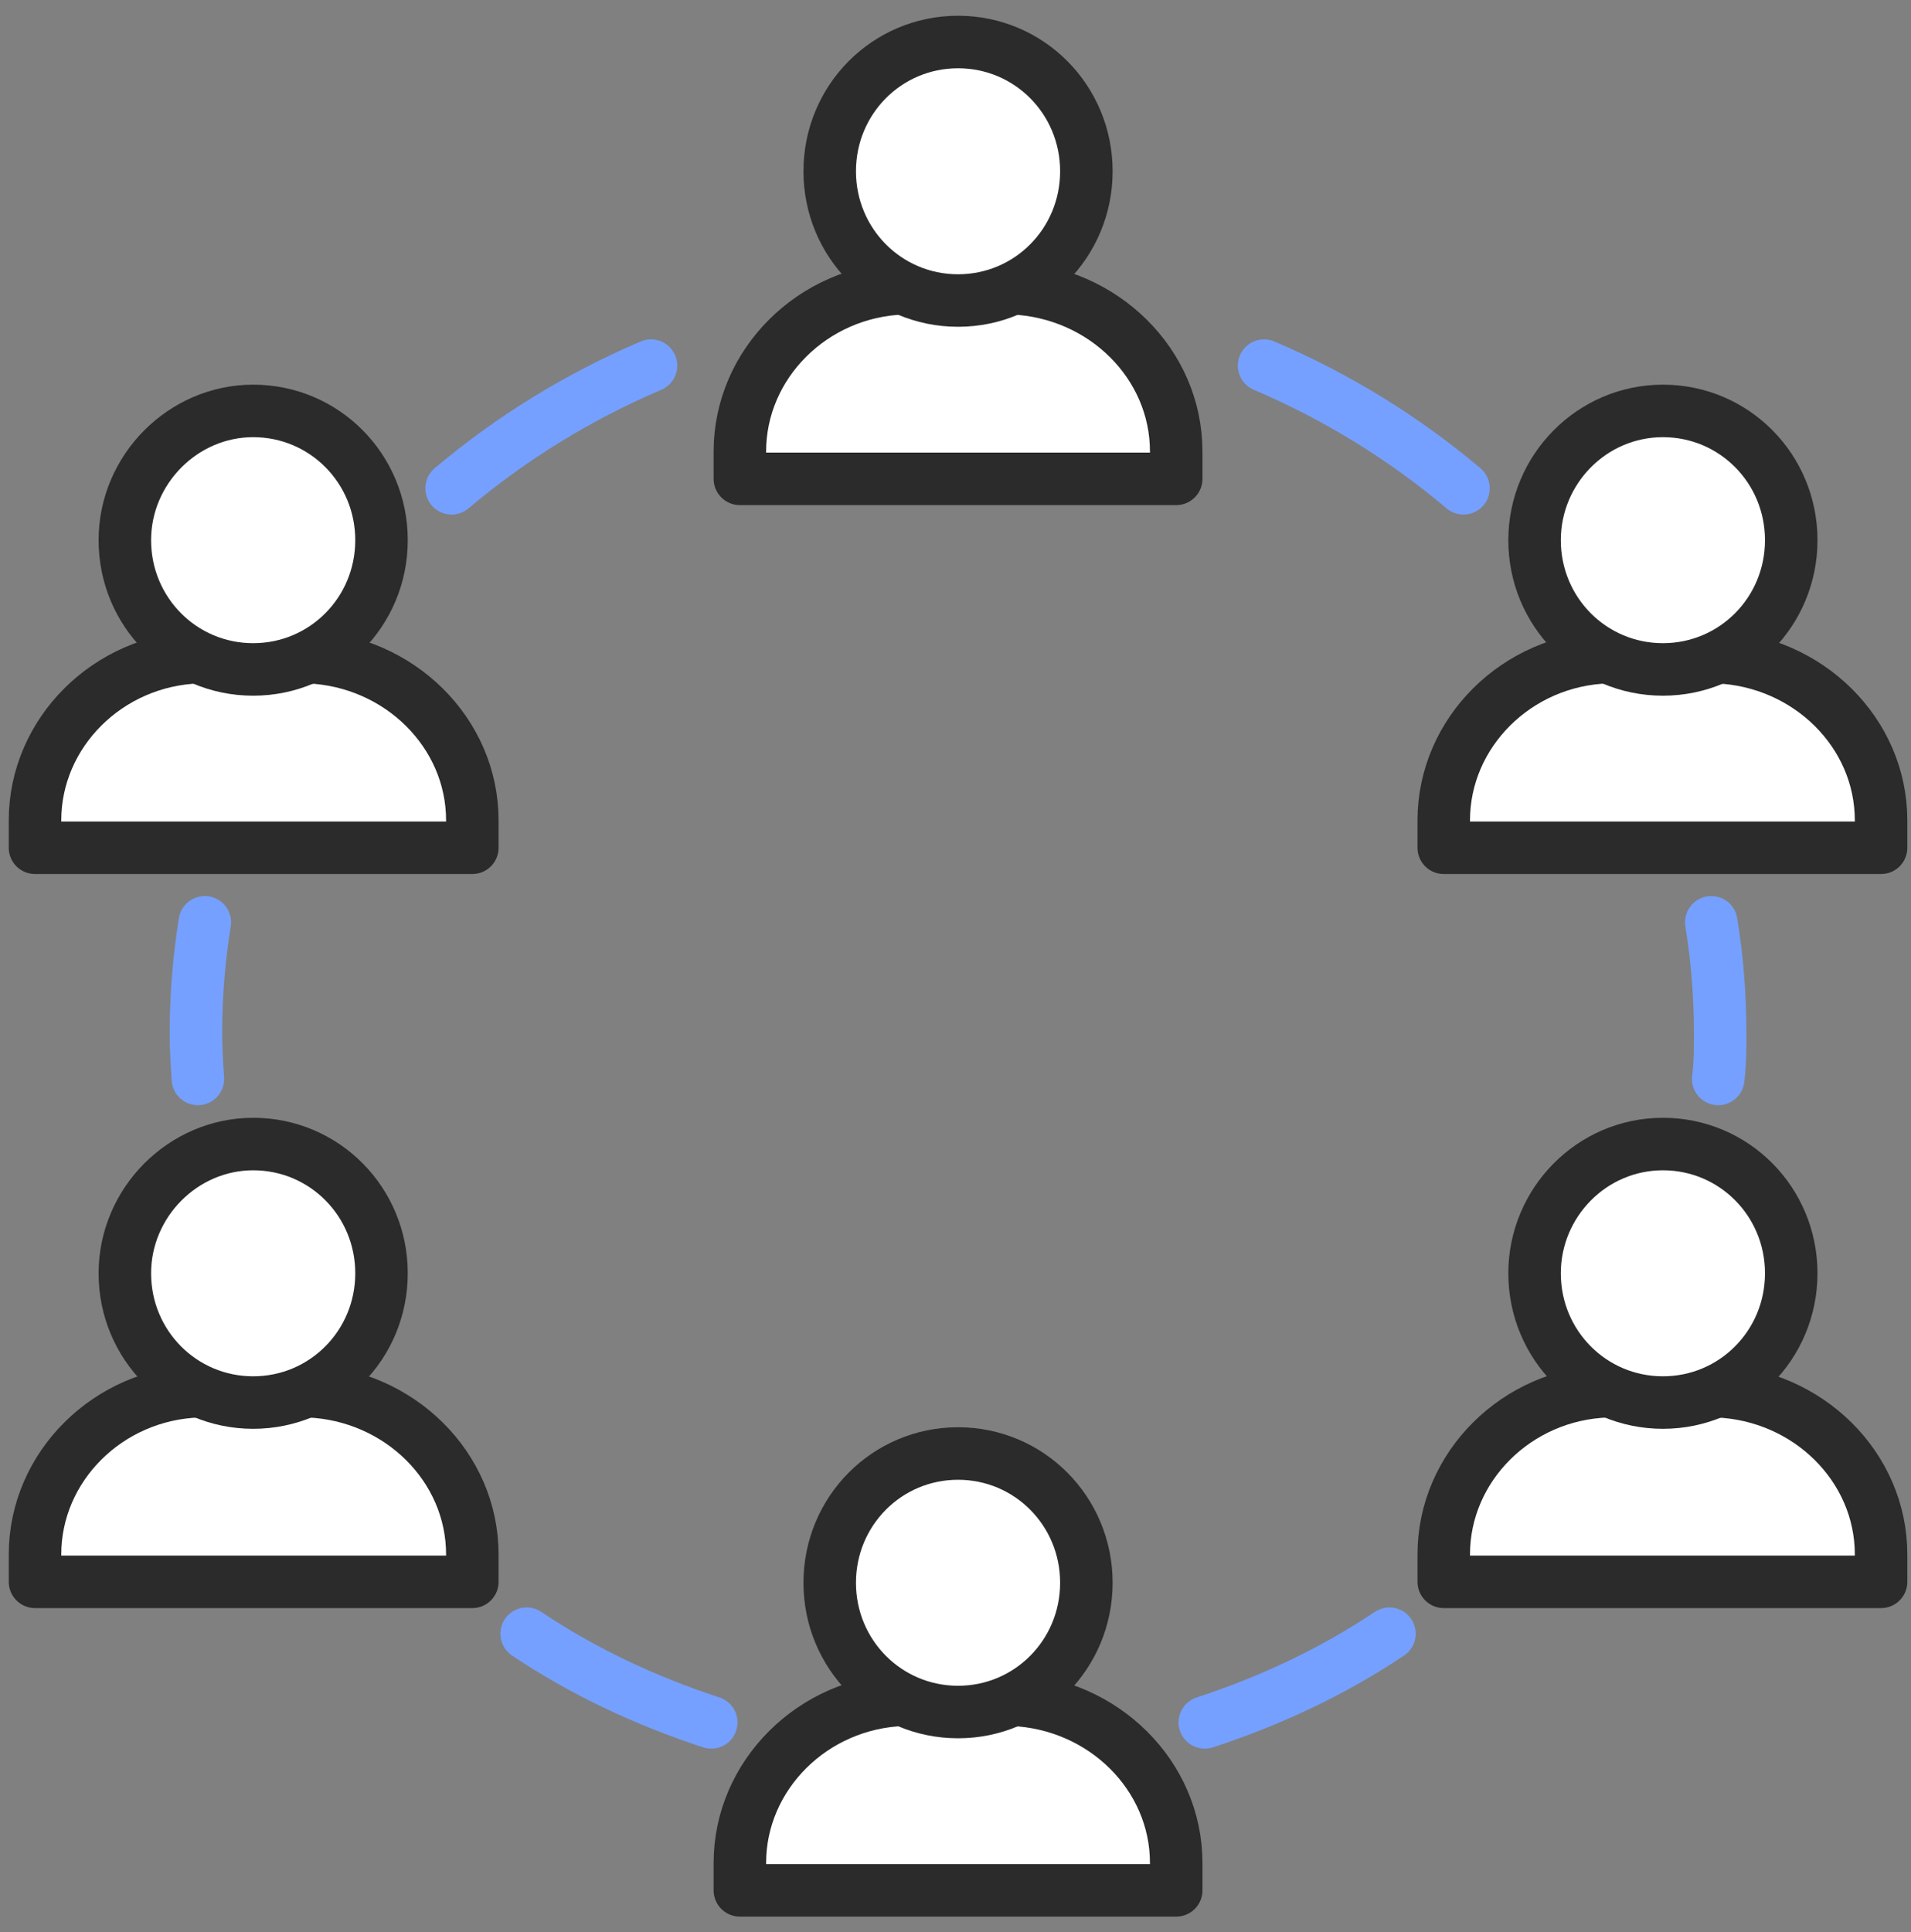 <svg width="91" height="92" viewBox="0 0 91 92" fill="none" xmlns="http://www.w3.org/2000/svg">
<rect x="0" y="0" width="91" height="92" fill="#808080" stroke="none"/>
<path d="M48.207 13.724C52.532 13.904 56.01 17.318 56.01 21.496V22.798H35.232V21.496C35.232 17.318 38.711 13.859 43.036 13.724" fill="white"/>
<path d="M48.207 13.724C52.532 13.904 56.01 17.318 56.01 21.496V22.798H35.232V21.496C35.232 17.318 38.711 13.859 43.036 13.724" stroke="#2B2B2B" stroke-width="2.5" stroke-miterlimit="10" stroke-linecap="round" stroke-linejoin="round"/>
<path d="M39.51 8.154C39.51 11.568 42.236 14.308 45.621 14.308C49.006 14.308 51.732 11.568 51.732 8.154C51.732 4.74 49.006 2 45.621 2C42.236 2 39.51 4.74 39.51 8.154Z" fill="white" stroke="#2B2B2B" stroke-width="2.5" stroke-miterlimit="10" stroke-linecap="round" stroke-linejoin="round"/>
<path d="M48.207 80.926C52.532 81.106 56.01 84.52 56.01 88.697V90H35.232V88.697C35.232 84.52 38.711 81.061 43.036 80.926" fill="white"/>
<path d="M48.207 80.926C52.532 81.106 56.01 84.52 56.01 88.697V90H35.232V88.697C35.232 84.52 38.711 81.061 43.036 80.926" stroke="#2B2B2B" stroke-width="2.5" stroke-miterlimit="10" stroke-linecap="round" stroke-linejoin="round"/>
<path d="M39.51 75.356C39.51 78.77 42.236 81.51 45.621 81.51C49.006 81.51 51.732 78.77 51.732 75.356C51.732 71.942 49.006 69.202 45.621 69.202C42.236 69.202 39.51 71.942 39.51 75.356Z" fill="white" stroke="#2B2B2B" stroke-width="2.5" stroke-miterlimit="10" stroke-linecap="round" stroke-linejoin="round"/>
<path d="M14.688 31.288C19.013 31.468 22.492 34.882 22.492 39.06V40.362H1.667V39.06C1.667 34.882 5.145 31.423 9.47 31.288" fill="white"/>
<path d="M14.688 31.288C19.013 31.468 22.492 34.882 22.492 39.06V40.362H1.667V39.06C1.667 34.882 5.145 31.423 9.47 31.288" stroke="#2B2B2B" stroke-width="2.5" stroke-miterlimit="10" stroke-linecap="round" stroke-linejoin="round"/>
<path d="M5.945 25.718C5.945 29.132 8.671 31.872 12.056 31.872C15.441 31.872 18.167 29.132 18.167 25.718C18.167 22.304 15.441 19.564 12.056 19.564C8.718 19.564 5.945 22.349 5.945 25.718Z" fill="white" stroke="#2B2B2B" stroke-width="2.5" stroke-miterlimit="10" stroke-linecap="round" stroke-linejoin="round"/>
<path d="M81.772 31.288C86.096 31.468 89.575 34.882 89.575 39.06V40.362H68.75V39.06C68.75 34.882 72.228 31.423 76.553 31.288" fill="white"/>
<path d="M81.772 31.288C86.096 31.468 89.575 34.882 89.575 39.06V40.362H68.75V39.06C68.75 34.882 72.228 31.423 76.553 31.288" stroke="#2B2B2B" stroke-width="2.5" stroke-miterlimit="10" stroke-linecap="round" stroke-linejoin="round"/>
<path d="M73.075 25.718C73.075 29.132 75.801 31.872 79.186 31.872C82.571 31.872 85.297 29.132 85.297 25.718C85.297 22.304 82.571 19.564 79.186 19.564C75.801 19.564 73.075 22.349 73.075 25.718Z" fill="white" stroke="#2B2B2B" stroke-width="2.5" stroke-miterlimit="10" stroke-linecap="round" stroke-linejoin="round"/>
<path d="M14.688 66.237C19.013 66.416 22.492 69.831 22.492 74.008V75.311H1.667V74.008C1.667 69.831 5.145 66.372 9.47 66.237" fill="white"/>
<path d="M14.688 66.237C19.013 66.416 22.492 69.831 22.492 74.008V75.311H1.667V74.008C1.667 69.831 5.145 66.372 9.47 66.237" stroke="#2B2B2B" stroke-width="2.5" stroke-miterlimit="10" stroke-linecap="round" stroke-linejoin="round"/>
<path d="M5.945 60.622C5.945 64.036 8.671 66.776 12.056 66.776C15.441 66.776 18.167 64.036 18.167 60.622C18.167 57.208 15.441 54.468 12.056 54.468C8.718 54.468 5.945 57.253 5.945 60.622Z" fill="white" stroke="#2B2B2B" stroke-width="2.5" stroke-miterlimit="10" stroke-linecap="round" stroke-linejoin="round"/>
<path d="M81.772 66.237C86.096 66.416 89.575 69.831 89.575 74.008V75.311H68.75V74.008C68.75 69.831 72.228 66.372 76.553 66.237" fill="white"/>
<path d="M81.772 66.237C86.096 66.416 89.575 69.831 89.575 74.008V75.311H68.75V74.008C68.75 69.831 72.228 66.372 76.553 66.237" stroke="#2B2B2B" stroke-width="2.5" stroke-miterlimit="10" stroke-linecap="round" stroke-linejoin="round"/>
<path d="M73.075 60.622C73.075 64.036 75.801 66.776 79.186 66.776C82.571 66.776 85.297 64.036 85.297 60.622C85.297 57.208 82.571 54.468 79.186 54.468C75.801 54.468 73.075 57.253 73.075 60.622Z" fill="white" stroke="#2B2B2B" stroke-width="2.5" stroke-miterlimit="10" stroke-linecap="round" stroke-linejoin="round"/>
<path d="M21.505 23.248C24.326 20.867 27.522 18.89 31.001 17.408Z" fill="white"/>
<path d="M21.505 23.248C24.326 20.867 27.522 18.89 31.001 17.408" stroke="#75A0FF" stroke-width="2.5" stroke-miterlimit="10" stroke-linecap="round" stroke-linejoin="round"/>
<path d="M60.194 17.408C63.673 18.89 66.87 20.867 69.69 23.248Z" fill="white"/>
<path d="M60.194 17.408C63.673 18.89 66.87 20.867 69.69 23.248" stroke="#75A0FF" stroke-width="2.5" stroke-miterlimit="10" stroke-linecap="round" stroke-linejoin="round"/>
<path d="M66.164 77.781C63.485 79.578 60.523 80.971 57.373 82.004Z" fill="white"/>
<path d="M66.164 77.781C63.485 79.578 60.523 80.971 57.373 82.004" stroke="#75A0FF" stroke-width="2.5" stroke-miterlimit="10" stroke-linecap="round" stroke-linejoin="round"/>
<path d="M9.423 51.368C9.376 50.649 9.329 49.931 9.329 49.212C9.329 47.415 9.471 45.663 9.753 43.911" fill="white"/>
<path d="M9.423 51.368C9.376 50.649 9.329 49.931 9.329 49.212C9.329 47.415 9.471 45.663 9.753 43.911" stroke="#75A0FF" stroke-width="2.5" stroke-miterlimit="10" stroke-linecap="round" stroke-linejoin="round"/>
<path d="M25.078 77.781C27.757 79.578 30.719 80.971 33.869 82.004Z" fill="white"/>
<path d="M25.078 77.781C27.757 79.578 30.719 80.971 33.869 82.004" stroke="#75A0FF" stroke-width="2.5" stroke-miterlimit="10" stroke-linecap="round" stroke-linejoin="round"/>
<path d="M81.49 43.911C81.772 45.618 81.913 47.415 81.913 49.212C81.913 49.931 81.913 50.649 81.819 51.368" fill="white"/>
<path d="M81.49 43.911C81.772 45.618 81.913 47.415 81.913 49.212C81.913 49.931 81.913 50.649 81.819 51.368" stroke="#75A0FF" stroke-width="2.5" stroke-miterlimit="10" stroke-linecap="round" stroke-linejoin="round"/>
</svg>

